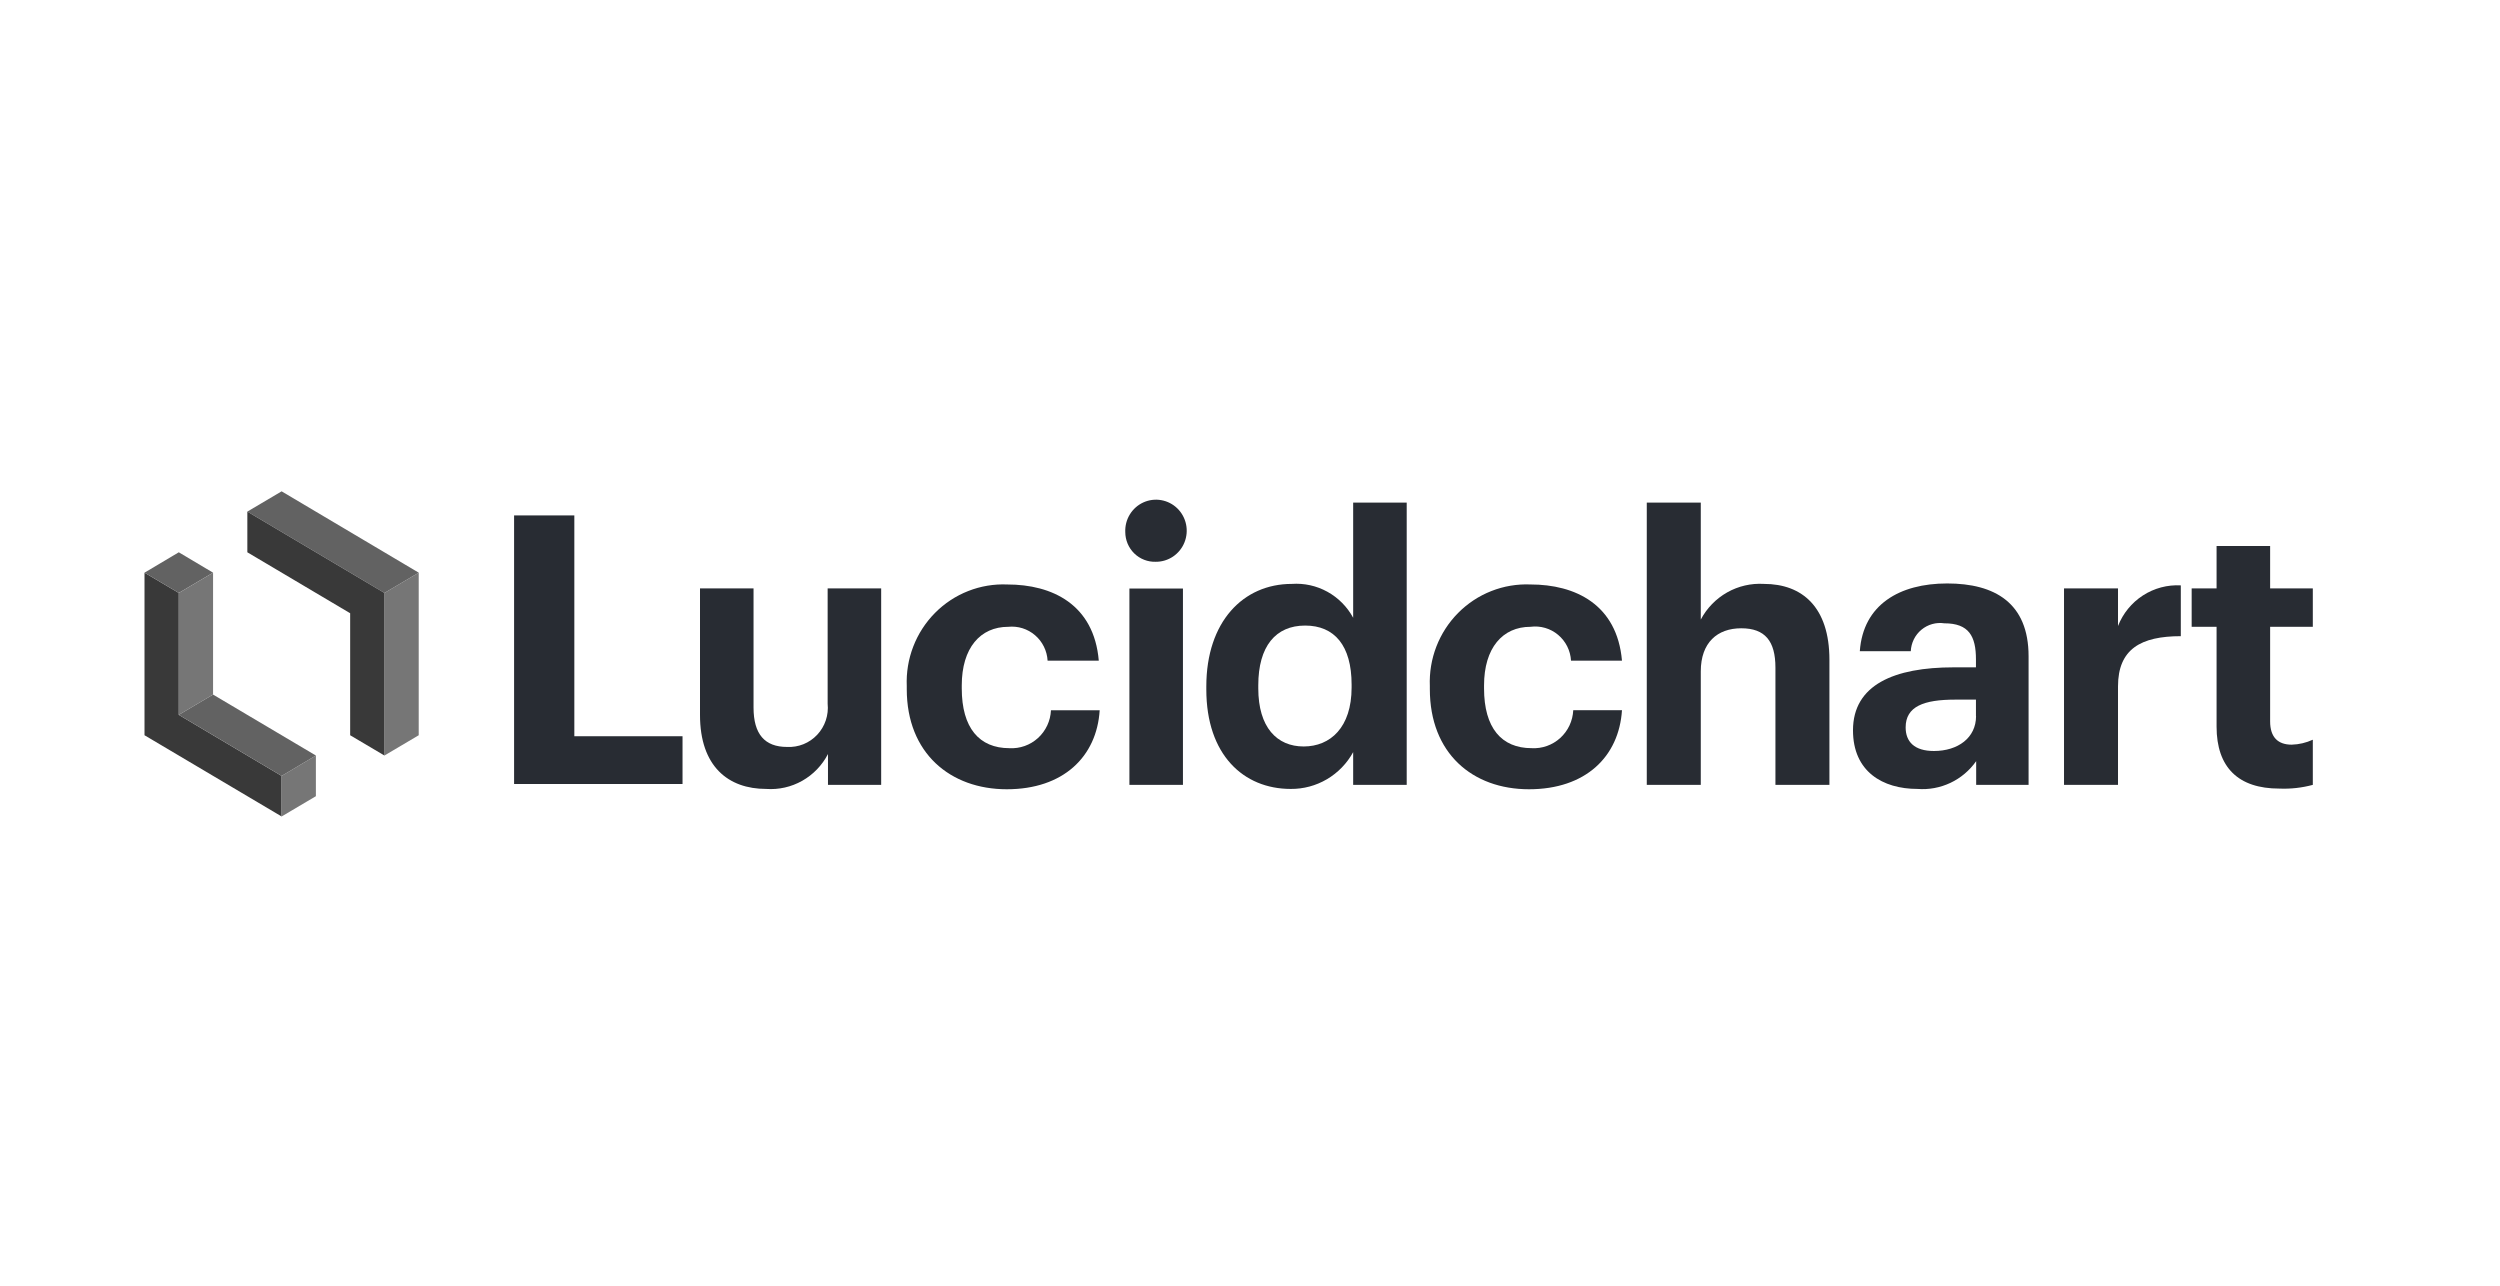 <?xml version="1.0" encoding="UTF-8"?>
<svg xmlns="http://www.w3.org/2000/svg" width="173" height="89" viewBox="0 0 173 89" fill="none">
  <path d="M35.575 35.667H39.744V50.948H47.231V54.253H35.575V35.667Z" fill="#282C33"></path>
  <path d="M48.44 49.477V40.719H52.145V48.961C52.145 50.805 52.918 51.688 54.465 51.688C54.852 51.708 55.239 51.643 55.6 51.498C55.96 51.352 56.285 51.129 56.551 50.845C56.818 50.561 57.021 50.221 57.145 49.85C57.27 49.479 57.313 49.085 57.273 48.695V40.719H60.977V54.312H57.296V52.18C56.893 52.959 56.273 53.602 55.514 54.031C54.754 54.46 53.887 54.656 53.019 54.594C50.397 54.594 48.44 53.039 48.44 49.477Z" fill="#282C33"></path>
  <path d="M62.748 47.688V47.477C62.709 46.543 62.862 45.611 63.198 44.74C63.534 43.869 64.045 43.078 64.7 42.416C65.354 41.755 66.137 41.239 67 40.9C67.862 40.56 68.785 40.406 69.709 40.446C72.803 40.446 75.704 41.821 76.036 45.719H72.494C72.475 45.382 72.388 45.052 72.239 44.75C72.091 44.447 71.883 44.179 71.628 43.96C71.374 43.741 71.078 43.576 70.759 43.475C70.44 43.375 70.104 43.341 69.771 43.375C67.838 43.375 66.554 44.836 66.554 47.43V47.641C66.554 50.367 67.76 51.774 69.849 51.774C70.209 51.795 70.569 51.743 70.91 51.622C71.25 51.501 71.563 51.313 71.831 51.069C72.099 50.825 72.315 50.529 72.469 50.2C72.623 49.87 72.71 49.513 72.726 49.149H76.098C75.897 52.367 73.576 54.617 69.671 54.617C65.765 54.617 62.748 52.125 62.748 47.688Z" fill="#282C33"></path>
  <path d="M77.869 36.82C77.851 36.391 77.96 35.966 78.183 35.601C78.406 35.235 78.732 34.945 79.119 34.768C79.507 34.592 79.938 34.536 80.357 34.61C80.776 34.683 81.163 34.881 81.47 35.179C81.776 35.477 81.987 35.861 82.075 36.281C82.163 36.702 82.124 37.139 81.964 37.536C81.804 37.934 81.529 38.274 81.176 38.513C80.822 38.752 80.406 38.878 79.981 38.875C79.707 38.884 79.435 38.838 79.18 38.739C78.924 38.64 78.691 38.491 78.494 38.299C78.297 38.107 78.141 37.878 78.033 37.624C77.926 37.37 77.87 37.096 77.869 36.82ZM78.155 40.727H81.86V54.312H78.155V40.727Z" fill="#282C33"></path>
  <path d="M83.477 47.711V47.5C83.477 43.031 86.021 40.406 89.393 40.406C90.249 40.346 91.103 40.535 91.856 40.95C92.609 41.366 93.228 41.99 93.639 42.75V34.781H97.344V54.312H93.639V52.047C93.213 52.826 92.586 53.473 91.825 53.922C91.064 54.37 90.197 54.602 89.316 54.594C86.052 54.594 83.477 52.234 83.477 47.711ZM93.531 47.578V47.375C93.531 44.672 92.348 43.289 90.314 43.289C88.28 43.289 87.073 44.719 87.073 47.422V47.633C87.073 50.336 88.365 51.656 90.213 51.656C92.062 51.656 93.531 50.336 93.531 47.578Z" fill="#282C33"></path>
  <path d="M98.945 47.687V47.477C98.907 46.543 99.061 45.611 99.397 44.741C99.734 43.87 100.245 43.08 100.899 42.419C101.554 41.758 102.336 41.241 103.198 40.902C104.06 40.562 104.982 40.407 105.906 40.445C109 40.445 111.901 41.82 112.241 45.719H108.714C108.695 45.374 108.605 45.037 108.451 44.728C108.296 44.42 108.08 44.148 107.817 43.928C107.553 43.708 107.248 43.545 106.919 43.45C106.59 43.355 106.245 43.329 105.906 43.375C103.981 43.375 102.696 44.836 102.696 47.43V47.641C102.696 50.367 103.903 51.773 105.984 51.773C106.344 51.794 106.705 51.743 107.046 51.622C107.386 51.501 107.701 51.313 107.969 51.069C108.237 50.825 108.455 50.53 108.609 50.2C108.763 49.87 108.852 49.513 108.869 49.148H112.241C112.032 52.367 109.719 54.617 105.806 54.617C101.892 54.617 98.945 52.125 98.945 47.687Z" fill="#282C33"></path>
  <path d="M113.957 34.781H117.694V42.875C118.112 42.084 118.746 41.432 119.52 40.994C120.295 40.557 121.178 40.353 122.063 40.406C124.716 40.406 126.596 42.016 126.596 45.656V54.312H122.86V46.203C122.86 44.359 122.141 43.477 120.493 43.477C118.846 43.477 117.694 44.461 117.694 46.461V54.312H113.957V34.781Z" fill="#282C33"></path>
  <path d="M128.227 50.539C128.227 47.375 131.105 46.18 135.189 46.18H136.736V45.633C136.736 44.023 136.248 43.133 134.547 43.133C134.266 43.091 133.981 43.109 133.708 43.186C133.435 43.262 133.181 43.396 132.962 43.578C132.743 43.759 132.565 43.985 132.438 44.241C132.312 44.497 132.239 44.777 132.226 45.062H128.699C128.931 41.836 131.453 40.375 134.747 40.375C138.042 40.375 140.378 41.727 140.378 45.414V54.312H136.751V52.672C136.296 53.319 135.683 53.837 134.972 54.173C134.26 54.51 133.474 54.655 132.691 54.594C130.285 54.594 128.227 53.398 128.227 50.539ZM136.736 49.555V48.414H135.297C133.131 48.414 131.871 48.883 131.871 50.336C131.871 51.32 132.466 51.969 133.828 51.969C135.482 51.969 136.743 51.062 136.743 49.555H136.736Z" fill="#282C33"></path>
  <path d="M142.83 40.718H146.566V43.32C146.907 42.45 147.51 41.71 148.29 41.206C149.07 40.701 149.988 40.457 150.912 40.508V44.023C148.159 44.023 146.566 44.906 146.566 47.5V54.312H142.83V40.718Z" fill="#282C33"></path>
  <path d="M153.387 50.281V43.375H151.663V40.719H153.387V37.781H157.093V40.719H160.047V43.375H157.093V49.922C157.093 51.016 157.634 51.531 158.585 51.531C159.09 51.517 159.587 51.4 160.047 51.188V54.312C159.291 54.517 158.508 54.603 157.727 54.57C154.904 54.57 153.387 53.117 153.387 50.281Z" fill="#282C33"></path>
  <path d="M10 39.629V50.879L19.488 56.5V53.693L12.372 49.468V41.032L10 39.629Z" fill="#393939"></path>
  <path d="M26.603 41.032V52.282L28.975 50.879V39.629L26.603 41.032Z" fill="#767676"></path>
  <path d="M17.116 35.403L26.603 41.032L28.975 39.629L19.488 34L17.116 35.403Z" fill="#626262"></path>
  <path d="M10 39.629L12.372 41.032L14.744 39.629L12.372 38.218L10 39.629Z" fill="#626262"></path>
  <path d="M12.372 41.032V49.468L14.744 48.064V39.629L12.372 41.032Z" fill="#767676"></path>
  <path d="M19.488 53.694V56.5L21.859 55.097V52.282L19.488 53.694Z" fill="#767676"></path>
  <path d="M12.372 49.468L19.488 53.694L21.859 52.282L14.744 48.065L12.372 49.468Z" fill="#626262"></path>
  <path d="M17.116 35.403V38.218L24.231 42.436V50.879L26.603 52.282V41.032L17.116 35.403Z" fill="#393939"></path>
</svg>

